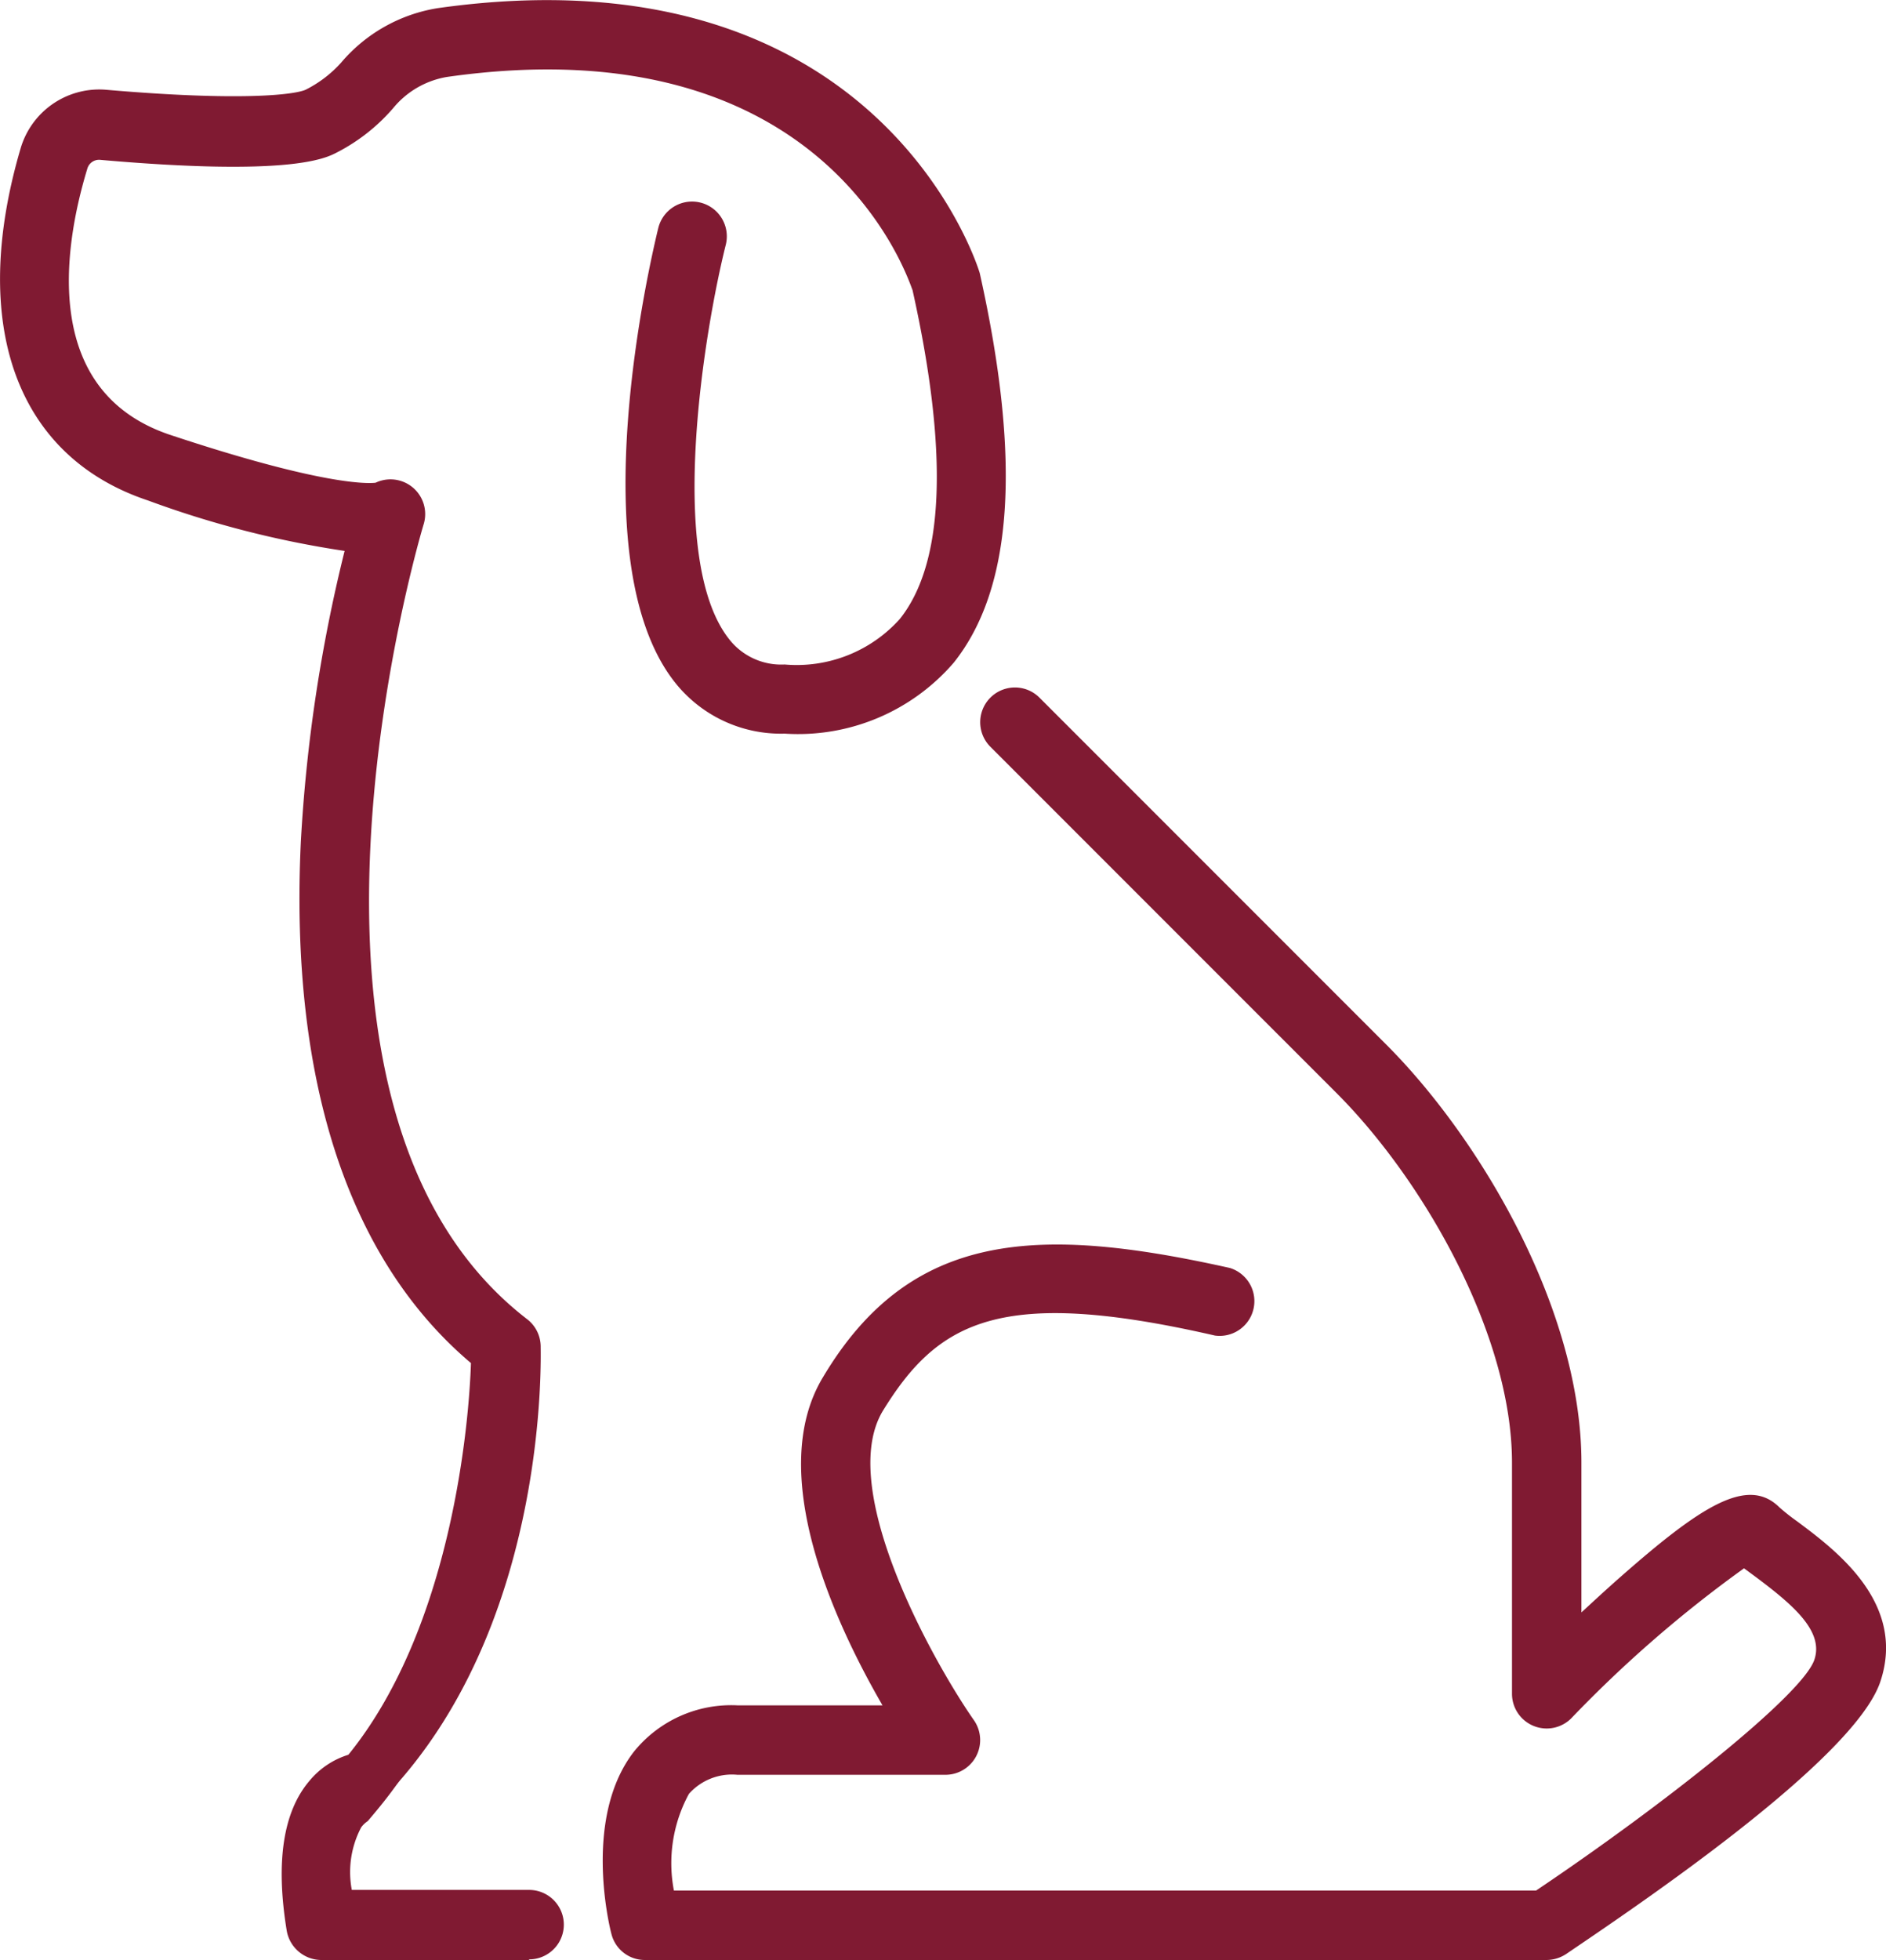 <svg xmlns="http://www.w3.org/2000/svg" viewBox="0 0 60.31 62.65"><defs><style>.cls-1{fill:#801a32;}</style></defs><title>Asset 2</title><g id="Layer_2" data-name="Layer 2"><g id="Capa_2" data-name="Capa 2"><path class="cls-1" d="M16.92,62.65H10.27a1.13,1.13,0,0,1-1.1-.93c-.36-2.19-.12-3.8.72-4.79a2.62,2.62,0,0,1,1.25-.84C14.46,52,15,45.44,15.06,43.57c-3.93-3.32-5.8-9.06-5.44-16.66a49.78,49.78,0,0,1,1.4-9.3A31.64,31.64,0,0,1,4.74,16C.52,14.6-1,10.38.66,4.74A2.62,2.62,0,0,1,3.4,2.87c4.29.37,6,.16,6.37,0A3.84,3.84,0,0,0,10.91,2,5.11,5.11,0,0,1,14,.26c14.17-2,17.3,8.36,17.33,8.47,1.34,6,1.06,10.08-.83,12.45a6.57,6.57,0,0,1-5.41,2.27,4.32,4.32,0,0,1-3.54-1.68c-3-3.88-.76-13.41-.5-14.48a1.11,1.11,0,0,1,2.16.53c-.66,2.63-1.92,10,.09,12.59a2.11,2.11,0,0,0,1.79.83,4.43,4.43,0,0,0,3.68-1.45c1.43-1.78,1.57-5.32.41-10.52C29.06,9,26.48.72,14.29,2.46a2.83,2.83,0,0,0-1.72,1,6,6,0,0,1-1.81,1.42c-.37.19-1.51.76-7.55.23a.39.39,0,0,0-.42.29C2,8,1.35,12.53,5.44,13.9c4.85,1.61,6.3,1.56,6.57,1.53a1.11,1.11,0,0,1,1.54,1.32c-.06.19-5.58,18.58,3.31,25.42a1.11,1.11,0,0,1,.43.88c0,.38.22,8.35-4.43,13.78-.25.28-.29.43-1.1,1.38a.83.83,0,0,0-.21.2,3.06,3.06,0,0,0-.3,2h5.67a1.11,1.11,0,1,1,0,2.22Zm-5.21-47h0Zm0,0,0,0Zm0,0Z"/><path class="cls-1" d="M49.46,62.65H20.62a1.1,1.1,0,0,1-1.07-.84c-.1-.38-.88-3.77.73-5.83a4,4,0,0,1,3.3-1.47h4.64C26.71,51.9,24.45,47.07,26.33,44c2.81-4.7,6.9-4.83,13-3.47a1.11,1.11,0,0,1-.48,2.16C32,41.12,30,42.22,28.23,45.1c-1.51,2.51,1.68,8.12,2.91,9.88a1.11,1.11,0,0,1-.91,1.75H23.58a1.84,1.84,0,0,0-1.55.61,4.64,4.64,0,0,0-.48,3.09H49.12c4.05-2.72,8.53-6.26,8.9-7.38.31-.92-.71-1.77-1.87-2.64l-.38-.28a39.73,39.73,0,0,0-5.53,4.8,1.11,1.11,0,0,1-1.89-.79V46.75c0-4.07-2.81-9-5.59-11.79L31.67,23.87a1.11,1.11,0,1,1,1.57-1.57L44.33,33.39c3,3,6.24,8.47,6.24,13.36v4.79c.38-.35.79-.73,1.21-1.1,2.6-2.29,4.1-3.27,5.12-2.26a6.71,6.71,0,0,0,.57.45c1.22.91,3.5,2.6,2.66,5.12S52.23,61,50.08,62.46A1.16,1.16,0,0,1,49.46,62.65Z"/></g></g></svg>